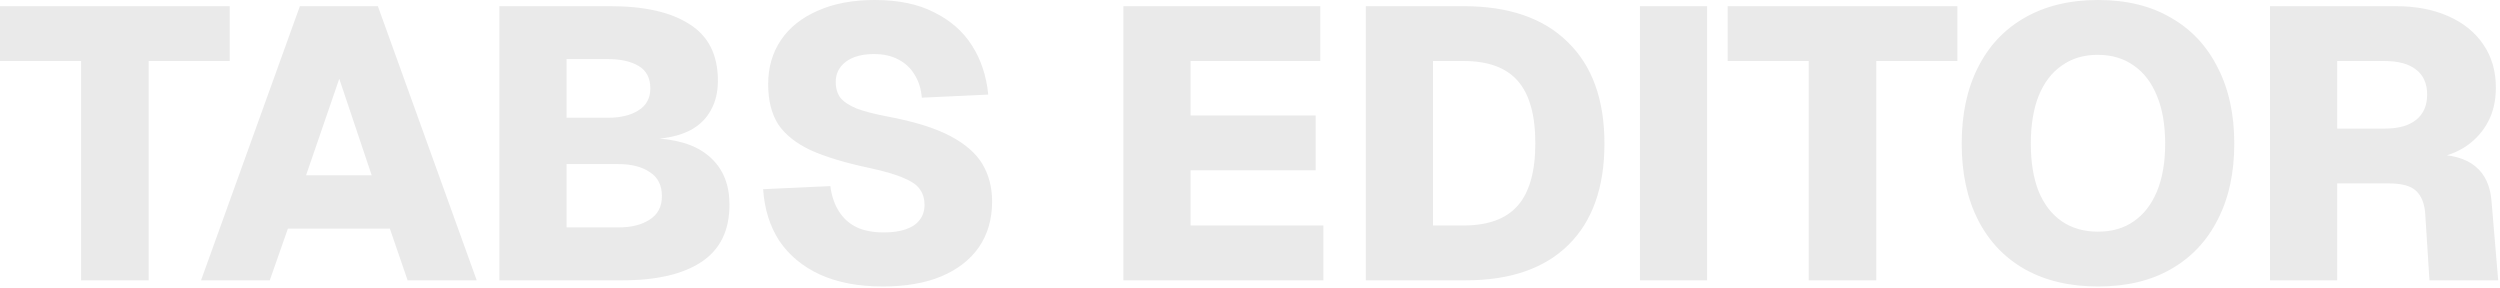 <svg width="1295" height="149" viewBox="0 0 1295 149" fill="none" xmlns="http://www.w3.org/2000/svg">
<path d="M42 145.2V31.6H1.41561e-07V3.2H119V31.6H77V145.2H42ZM104.139 145.2L155.339 3.2H195.739L246.939 145.2H211.139L201.939 118.4H149.139L139.739 145.2H104.139ZM158.539 90.8H192.539L175.739 40.8L158.539 90.8ZM258.67 145.2V3.2H316.07C333.937 3.2 347.67 6.333 357.27 12.6C367.004 18.733 371.87 28.467 371.87 41.8C371.87 47.667 370.67 52.733 368.27 57C366.004 61.267 362.604 64.667 358.07 67.2C353.67 69.6 348.204 71.133 341.67 71.8C353.537 72.733 362.537 76.2 368.67 82.2C374.804 88.067 377.87 96 377.87 106C377.87 119.333 373.07 129.2 363.47 135.6C353.87 142 340.204 145.2 322.47 145.2H258.67ZM293.47 117.8H320.47C327.004 117.8 332.337 116.467 336.47 113.8C340.737 111.133 342.87 107.067 342.87 101.6C342.87 96 340.804 91.867 336.67 89.2C332.537 86.4 327.137 85 320.47 85H293.47V117.8ZM293.47 61H314.87C321.404 61 326.67 59.733 330.67 57.2C334.804 54.667 336.87 50.867 336.87 45.8C336.87 40.467 334.87 36.6 330.87 34.2C326.87 31.8 321.537 30.6 314.87 30.6H293.47V61ZM457.309 148.4C444.643 148.4 433.776 146.333 424.709 142.2C415.776 138.067 408.776 132.267 403.709 124.8C398.776 117.2 395.976 108.267 395.309 98L430.109 96.4C430.776 101.467 432.243 105.8 434.509 109.4C436.776 113 439.776 115.733 443.509 117.6C447.376 119.467 452.109 120.4 457.709 120.4C462.243 120.4 466.043 119.867 469.109 118.8C472.309 117.733 474.709 116.133 476.309 114C478.043 111.867 478.909 109.2 478.909 106C478.909 103.067 478.176 100.533 476.709 98.4C475.376 96.133 472.643 94.133 468.509 92.4C464.509 90.533 458.443 88.733 450.309 87C437.776 84.333 427.643 81.267 419.909 77.8C412.309 74.2 406.709 69.733 403.109 64.4C399.643 58.933 397.909 52 397.909 43.6C397.909 34.933 400.109 27.333 404.509 20.8C408.909 14.267 415.243 9.2 423.509 5.6C431.776 1.867 441.643 1.00136e-05 453.109 1.00136e-05C465.376 1.00136e-05 475.643 2.133 483.909 6.4C492.309 10.533 498.843 16.267 503.509 23.6C508.176 30.933 510.976 39.4 511.909 49L477.509 50.6C477.109 45.933 475.843 41.933 473.709 38.6C471.709 35.267 468.909 32.667 465.309 30.8C461.843 28.933 457.643 28 452.709 28C446.576 28 441.709 29.333 438.109 32C434.643 34.667 432.909 38.133 432.909 42.4C432.909 45.733 433.709 48.467 435.309 50.6C437.043 52.733 439.843 54.6 443.709 56.2C447.576 57.667 452.976 59.067 459.909 60.4C473.509 62.933 484.243 66.267 492.109 70.4C499.976 74.533 505.576 79.4 508.909 85C512.243 90.6 513.909 97.067 513.909 104.4C513.909 113.467 511.643 121.333 507.109 128C502.576 134.533 496.043 139.6 487.509 143.2C479.109 146.667 469.043 148.4 457.309 148.4ZM581.913 145.2V3.2H683.913V31.6H616.713V59.8H681.513V88.2H616.713V116.8H685.513V145.2H581.913ZM707.498 145.2V3.2H758.098C781.565 3.2 799.565 9.4 812.098 21.8C824.765 34.067 831.098 51.6 831.098 74.4C831.098 97.067 824.898 114.533 812.498 126.8C800.098 139.067 782.365 145.2 759.298 145.2H707.498ZM742.298 116.8H758.098C770.898 116.8 780.298 113.333 786.298 106.4C792.298 99.467 795.298 88.733 795.298 74.2C795.298 59.667 792.298 48.933 786.298 42C780.298 35.067 770.898 31.6 758.098 31.6H742.298V116.8ZM849.491 145.2V3.2H884.291V145.2H849.491ZM936.922 145.2V31.6H894.922V3.2H1013.92V31.6H971.922V145.2H936.922ZM1086.76 148.4C1072.09 148.4 1059.43 145.4 1048.76 139.4C1038.23 133.4 1030.16 124.867 1024.56 113.8C1018.96 102.733 1016.16 89.6 1016.16 74.4C1016.16 59.2 1018.96 46.067 1024.56 35C1030.16 23.8 1038.23 15.2 1048.76 9.2C1059.43 3.067 1072.09 1.00136e-05 1086.76 1.00136e-05C1101.56 1.00136e-05 1114.16 3.067 1124.56 9.2C1135.09 15.2 1143.16 23.8 1148.76 35C1154.49 46.067 1157.36 59.2 1157.36 74.4C1157.36 89.6 1154.49 102.733 1148.76 113.8C1143.16 124.867 1135.09 133.4 1124.56 139.4C1114.16 145.4 1101.56 148.4 1086.76 148.4ZM1086.76 120C1094.09 120 1100.29 118.2 1105.36 114.6C1110.56 111 1114.56 105.8 1117.36 99C1120.16 92.2 1121.56 84 1121.56 74.4C1121.56 64.8 1120.16 56.6 1117.36 49.8C1114.56 42.867 1110.56 37.6 1105.36 34C1100.16 30.267 1093.89 28.4 1086.56 28.4C1079.36 28.4 1073.16 30.267 1067.96 34C1062.76 37.6 1058.76 42.867 1055.96 49.8C1053.29 56.6 1051.96 64.8 1051.96 74.4C1051.96 84 1053.29 92.2 1055.96 99C1058.76 105.8 1062.76 111 1067.96 114.6C1073.16 118.2 1079.43 120 1086.76 120ZM1175.86 145.2V3.2H1240.86C1251.39 3.2 1260.52 4.933 1268.26 8.4C1276.12 11.867 1282.19 16.8 1286.46 23.2C1290.72 29.467 1292.86 36.867 1292.86 45.4C1292.86 52.067 1291.52 57.933 1288.86 63C1286.19 68.067 1282.46 72.267 1277.66 75.6C1272.99 78.8 1267.39 80.933 1260.86 82L1260.26 80C1269.99 80 1277.32 82.067 1282.26 86.2C1287.32 90.333 1290.12 96.533 1290.66 104.8L1294.06 145.2H1258.46L1256.26 110.6C1255.86 105.267 1254.26 101.333 1251.46 98.8C1248.79 96.267 1244.06 95 1237.26 95H1210.66V145.2H1175.86ZM1210.66 66.6H1235.46C1242.52 66.6 1247.92 65.067 1251.66 62C1255.39 58.933 1257.26 54.6 1257.26 49C1257.26 43.267 1255.32 38.933 1251.46 36C1247.72 33.067 1242.26 31.6 1235.06 31.6H1210.66V66.6Z" fill="#999999" fill-opacity="0.2"/>
</svg>
